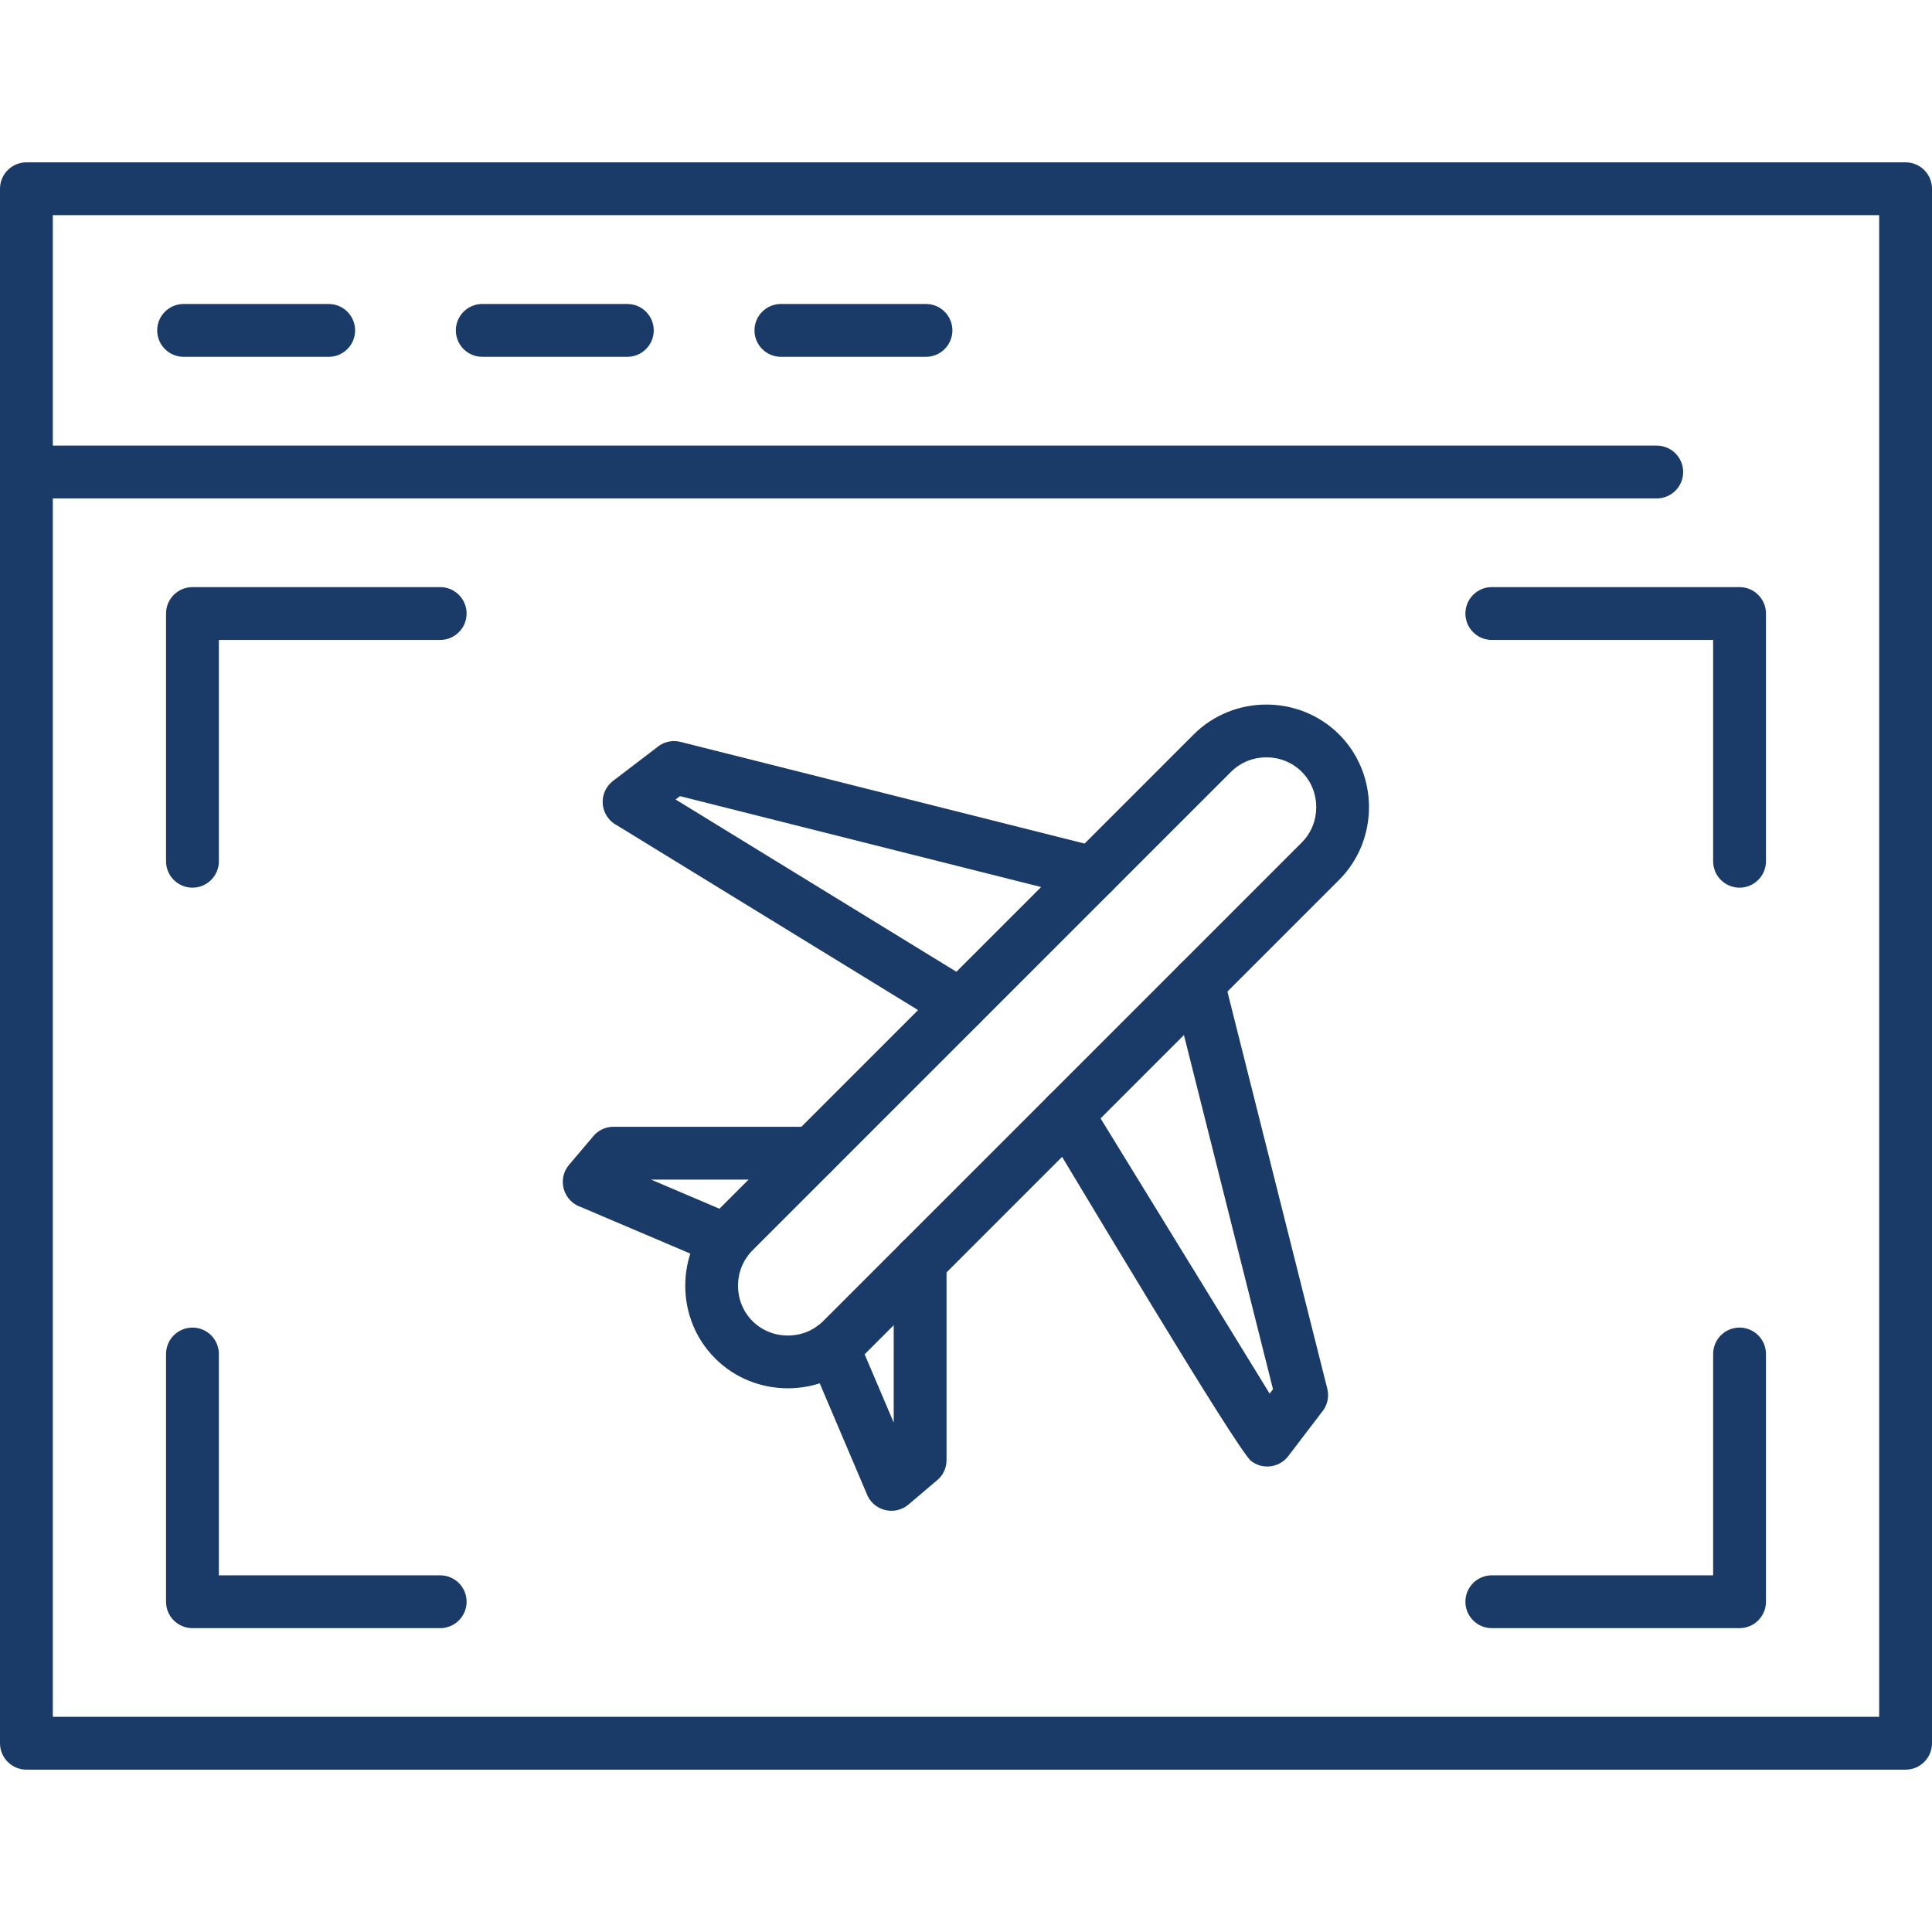 <?xml version="1.0" encoding="UTF-8"?> <svg xmlns="http://www.w3.org/2000/svg" width="70" height="70" viewBox="0 0 70 70" fill="none"><path d="M48.519 26.61C49.962 28.053 49.962 30.436 48.519 31.879L31.179 49.218C29.736 50.662 27.354 50.662 25.911 49.218C24.467 47.775 24.467 45.393 25.911 43.95L43.25 26.61C44.693 25.167 47.075 25.167 48.519 26.61ZM47.165 27.964C46.466 27.264 45.303 27.264 44.603 27.964L27.264 45.303C26.564 46.003 26.564 47.165 27.264 47.865C27.964 48.565 29.126 48.565 29.826 47.865L47.165 30.526C47.865 29.826 47.865 28.663 47.165 27.964Z" fill="#1A3B68"></path><path d="M39.359 32.551C39.871 32.679 40.39 32.368 40.518 31.856C40.646 31.344 40.335 30.825 39.823 30.697L24.656 26.88C24.339 26.8 24.02 26.887 23.791 27.088L22.212 28.293C21.792 28.614 21.712 29.214 22.033 29.634C22.121 29.75 22.231 29.84 22.353 29.903L34.3 37.233C34.749 37.508 35.337 37.365 35.612 36.916C35.886 36.465 35.744 35.878 35.294 35.603L24.478 28.967L24.636 28.846L39.359 32.551Z" fill="#1A3B68"></path><path d="M29.431 42.739C29.96 42.739 30.388 42.31 30.388 41.782C30.388 41.253 29.96 40.825 29.431 40.825H22.227C21.912 40.825 21.631 40.978 21.457 41.214L20.616 42.206C20.179 42.723 20.408 43.513 21.037 43.729L25.942 45.816C26.427 46.023 26.988 45.797 27.195 45.312C27.401 44.826 27.175 44.266 26.69 44.059L23.587 42.739L29.431 42.739Z" fill="#1A3B68"></path><path d="M44.339 35.402C44.211 34.89 43.692 34.578 43.18 34.706C42.668 34.834 42.357 35.353 42.485 35.865L46.123 50.334L46.001 50.493L39.481 39.878C39.206 39.428 38.619 39.285 38.169 39.56C37.718 39.834 37.576 40.422 37.851 40.872C38.739 42.319 44.819 52.544 45.334 52.938C45.753 53.259 46.354 53.178 46.675 52.759L47.881 51.179C48.081 50.95 48.169 50.631 48.09 50.314L44.339 35.402Z" fill="#1A3B68"></path><path d="M34.295 45.703C34.295 45.174 33.866 44.746 33.338 44.746C32.809 44.746 32.381 45.174 32.381 45.703V51.544L31.06 48.441C30.854 47.956 30.293 47.73 29.808 47.936C29.323 48.142 29.097 48.703 29.303 49.188L31.391 54.094C31.605 54.721 32.398 54.95 32.914 54.514L33.905 53.673C34.142 53.499 34.295 53.219 34.295 52.903L34.295 45.703Z" fill="#1A3B68"></path><path d="M0.957 5.882H69.043C69.572 5.882 70 6.311 70 6.839V63.16C70 63.689 69.572 64.118 69.043 64.118H0.957C0.429 64.118 0 63.689 0 63.16V6.839C0 6.311 0.429 5.882 0.957 5.882ZM68.086 7.796H1.914V62.203H68.086V7.796Z" fill="#1A3B68"></path><path d="M60.026 18.059C60.555 18.059 60.984 17.631 60.984 17.102C60.984 16.574 60.555 16.145 60.026 16.145H0.957C0.429 16.145 0 16.574 0 17.102C0 17.631 0.429 18.059 0.957 18.059H60.026Z" fill="#1A3B68"></path><path d="M6.652 11.014C6.124 11.014 5.695 11.442 5.695 11.971C5.695 12.499 6.124 12.928 6.652 12.928H11.909C12.438 12.928 12.866 12.499 12.866 11.971C12.866 11.442 12.438 11.014 11.909 11.014H6.652Z" fill="#1A3B68"></path><path d="M17.473 11.014C16.944 11.014 16.516 11.442 16.516 11.971C16.516 12.499 16.944 12.928 17.473 12.928H22.729C23.258 12.928 23.686 12.499 23.686 11.971C23.686 11.442 23.258 11.014 22.729 11.014H17.473Z" fill="#1A3B68"></path><path d="M28.293 11.014C27.765 11.014 27.336 11.442 27.336 11.971C27.336 12.499 27.765 12.928 28.293 12.928H33.55C34.078 12.928 34.507 12.499 34.507 11.971C34.507 11.442 34.078 11.014 33.55 11.014H28.293Z" fill="#1A3B68"></path><path d="M15.949 58.991C16.477 58.991 16.906 58.562 16.906 58.034C16.906 57.505 16.477 57.077 15.949 57.077H7.93V49.058C7.93 48.529 7.501 48.101 6.973 48.101C6.444 48.101 6.016 48.529 6.016 49.058V58.034C6.016 58.562 6.444 58.991 6.973 58.991L15.949 58.991Z" fill="#1A3B68"></path><path d="M54.051 57.077C53.522 57.077 53.094 57.505 53.094 58.034C53.094 58.562 53.522 58.991 54.051 58.991H63.027C63.555 58.991 63.984 58.562 63.984 58.034V49.058C63.984 48.529 63.555 48.101 63.027 48.101C62.498 48.101 62.07 48.529 62.07 49.058V57.077L54.051 57.077Z" fill="#1A3B68"></path><path d="M15.949 23.186C16.477 23.186 16.906 22.758 16.906 22.229C16.906 21.701 16.477 21.272 15.949 21.272H6.973C6.444 21.272 6.016 21.701 6.016 22.229V31.205C6.016 31.734 6.444 32.162 6.973 32.162C7.501 32.162 7.93 31.734 7.93 31.205V23.186L15.949 23.186Z" fill="#1A3B68"></path><path d="M54.051 21.272C53.522 21.272 53.094 21.701 53.094 22.229C53.094 22.758 53.522 23.186 54.051 23.186H62.07V31.205C62.07 31.734 62.498 32.162 63.027 32.162C63.555 32.162 63.984 31.734 63.984 31.205V22.229C63.984 21.701 63.555 21.272 63.027 21.272L54.051 21.272Z" fill="#1A3B68"></path></svg> 